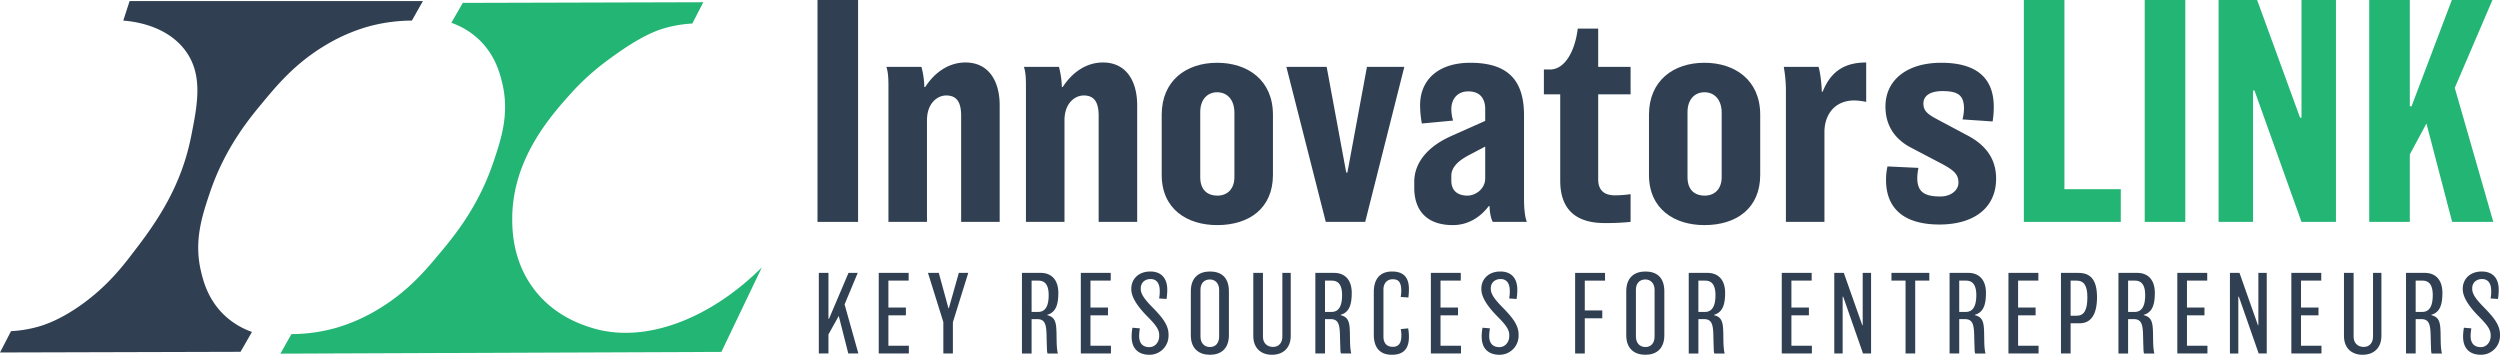 <svg xmlns="http://www.w3.org/2000/svg" xmlns:xlink="http://www.w3.org/1999/xlink" width="2568.888" height="364.545" viewBox="0 0 2568.888 364.545"><defs><style>.cls-1{fill:none;}.cls-2{clip-path:url(#clip-path);}.cls-3{fill:#304052;}.cls-4{fill:#22b573;}</style><clipPath id="clip-path" transform="translate(-147.345 -269.484)"><rect class="cls-1" width="2848" height="881.231"></rect></clipPath></defs><title>Asset 1</title><g id="Layer_2" data-name="Layer 2"><g id="Layer_1-2" data-name="Layer 1"><g class="cls-2"><path class="cls-3" d="M280.53,270.57H581.91q-5.662,10.04-11.327,20.081a170,170,0,0,0-46.855,6.693,181.171,181.171,0,0,0-42.392,18.879c-31.184,18.687-49.714,41.317-64.189,58.698-14.599,17.529-38.81,47.15-54.118,92.471-8.159,24.153-16.328,49.382-9.385,79.845,2.325,10.202,7.265,30.596,25.312,47.097a79.695,79.695,0,0,0,27.295,16.233l-11.76,20.424q-123.572.344-247.146.687,5.661-10.954,11.323-21.908a127.648,127.648,0,0,0,27.796-4.56c6.222-1.746,23.715-7.202,47.382-24.678,20.032-14.791,34.298-30.736,46.34-46.339,22.844-29.599,52.21-67.518,63.503-124.26,6.596-33.142,12.618-63.4-5.835-88.389-19.25-26.068-53.063-30.056-63.846-30.893q3.261-10.041,6.522-20.081" transform="translate(-147.345 -269.484)"></path></g><path class="cls-3" d="M1029.067,497.487H987.366V269.484h41.701Z" transform="translate(-147.345 -269.484)"></path><path class="cls-3" d="M1174.567,497.487h-39.601V388.286c0-15.3-5.7-20.7-15.3-20.7-9,0-19.8,7.8-19.8,25.5V497.487h-39.601V357.686c0-7.5-.3-14.1-2.1-19.5h36.001a88.238,88.238,0,0,1,3,20.7h.9c8.7-13.5,22.8-25.2,41.4-25.2,22.8,0,35.101,17.7,35.101,44.101Z" transform="translate(-147.345 -269.484)"></path><path class="cls-3" d="M1315.868,497.487h-39.601V388.286c0-15.3-5.7-20.7-15.3-20.7-9,0-19.8,7.8-19.8,25.5V497.487h-39.601V357.686c0-7.5-.3-14.1-2.1-19.5h36a88.238,88.238,0,0,1,3,20.7h.9c8.7-13.5,22.8-25.2,41.4-25.2,22.8,0,35.101,17.7,35.101,44.101Z" transform="translate(-147.345 -269.484)"></path><path class="cls-3" d="M1455.364,449.186c0,34.2-24.301,51.601-57.301,51.601-30.601,0-57-16.2-57-51.601v-61.8c0-34.8,24.9-53.4,57-53.4,31.2,0,57.301,17.7,57.301,53.4Zm-39.601-63.9c0-13.5-7.5-21-17.7-21-9.6,0-17.4,6.9-17.4,20.4v66.901c0,12.6,6.9,18.9,17.7,18.9,10.5,0,17.4-7.2,17.4-18.9Z" transform="translate(-147.345 -269.484)"></path><path class="cls-3" d="M1590.367,338.185l-40.2,159.302h-40.5l-40.501-159.302h41.4l20.101,108.602h1.2l20.1-108.602Z" transform="translate(-147.345 -269.484)"></path><path class="cls-3" d="M1716.067,497.487h-34.8c-2.101-3.6-3.301-10.8-3.301-16.2h-.899c-6.9,9.3-19.2,19.5-36.9,19.5-25.801,0-39.601-14.1-39.601-38.4v-6c0-20.4,14.7-36.3,36-46.2,7.801-3.6,32.4-14.4,36.9-16.5v-12.3c0-9.3-4.2-18-17.4-18-11.1,0-17.399,7.8-17.399,18.3a41.688,41.688,0,0,0,1.8,11.7l-32.101,3a108.619,108.619,0,0,1-1.8-18.6c0-27.3,19.8-43.8,51.601-43.8,39.9,0,55.2,19.2,55.2,54v86.701c0,8.399.9,17.7,2.7,22.2Zm-42.601-77.401-17.1,9c-9,4.8-17.7,11.4-17.7,21v5.1c0,10.801,7.2,15.301,16.5,15.301,8.4,0,18.3-6.9,18.3-17.7Z" transform="translate(-147.345 -269.484)"></path><path class="cls-3" d="M1822.864,497.487a243.465,243.465,0,0,1-26.7,1.2c-31.2,0-45.601-15.601-45.601-43.501V366.385h-16.8v-25.5h6.3c15.601,0,25.801-19.5,28.5-42h21.001v39.3h33.3v28.2h-33.3v87.301c0,11.101,6,16.501,17.1,16.501a112.268,112.268,0,0,0,16.2-1.2Z" transform="translate(-147.345 -269.484)"></path><path class="cls-3" d="M1956.062,449.186c0,34.2-24.301,51.601-57.301,51.601-30.601,0-57.001-16.2-57.001-51.601v-61.8c0-34.8,24.9-53.4,57.001-53.4,31.2,0,57.301,17.7,57.301,53.4Zm-39.601-63.9c0-13.5-7.5-21-17.7-21-9.601,0-17.4,6.9-17.4,20.4v66.901c0,12.6,6.9,18.9,17.7,18.9,10.5,0,17.4-7.2,17.4-18.9Z" transform="translate(-147.345 -269.484)"></path><path class="cls-3" d="M2064.96,374.186a68.894,68.894,0,0,0-12-1.5c-21,0-30.9,15.3-30.9,32.4v92.401h-39.6V362.186a135.904,135.904,0,0,0-2.101-23.4v-.6h35.7c1.8,6.6,3,16.5,3.3,25.5h.9c8.7-21.9,23.7-30,44.7-30Z" transform="translate(-147.345 -269.484)"></path><path class="cls-3" d="M2140.257,500.187c-41.1,0-54.901-20.7-54.901-45.601a61.063,61.063,0,0,1,1.501-14.1l31.8,1.5a53.292,53.292,0,0,0-1.2,10.501c0,14.699,8.101,18.899,23.7,18.899,11.101,0,18.601-6.6,18.601-14.1,0-7.8-3.3-12.301-17.7-19.8l-30.301-15.9c-17.7-9-27-23.4-27-42.6,0-27.601,22.5-45,57.301-45,33.3,0,54,13.2,54,45.3a94.015,94.015,0,0,1-1.199,15l-30.9-2.1a51.601,51.601,0,0,0,1.5-11.1c0-14.1-6.601-18-22.2-18-12.9,0-19.501,5.1-19.501,12.6,0,6.9,3.001,10.5,13.801,16.2l32.101,17.1c16.2,8.7,28.8,21.9,28.8,44.101C2198.457,483.087,2175.657,500.187,2140.257,500.187Z" transform="translate(-147.345 -269.484)"></path><path class="cls-4" d="M2326.564,497.487h-99.601V269.484h41.7V463.886h57.9Z" transform="translate(-147.345 -269.484)"></path><path class="cls-4" d="M2392.863,497.487h-41.7V269.484h41.7Z" transform="translate(-147.345 -269.484)"></path><path class="cls-4" d="M2547.659,497.487h-35.4l-48.3-135.001h-1.5V497.487h-35.4V269.484h39.6l44.101,120.901h1.5V269.484h35.4Z" transform="translate(-147.345 -269.484)"></path><path class="cls-4" d="M2709.356,497.487h-42.301l-26.4-101.101-17.1,31.8v69.301h-41.7V269.484h41.7V378.686h1.8l41.4-109.201h41.7l-38.7,90.301Z" transform="translate(-147.345 -269.484)"></path><g class="cls-2"><path class="cls-4" d="M888.615,631.077q-226.571.903-453.142,1.803,5.664-10.041,11.327-20.081a170.05,170.05,0,0,0,46.855-6.694,181.171,181.171,0,0,0,42.393-18.879c31.184-18.687,49.713-41.316,64.189-58.697,14.599-17.529,38.81-47.15,54.117-92.472,8.159-24.153,16.328-49.381,9.386-79.844-2.326-10.202-7.266-30.596-25.312-47.098a79.683,79.683,0,0,0-27.295-16.232q5.88-10.212,11.759-20.425,123.573-.344,247.146-.686-5.662,10.954-11.322,21.908a127.595,127.595,0,0,0-27.797,4.56c-6.882,1.931-21.745,6.762-47.382,24.677-12.525,8.753-30.726,21.629-49.359,42.365-19.894,22.136-60.221,66.766-60.484,128.234-.059,13.909.857,45.253,22.921,73.869,20.746,26.905,48.696,35.758,58.154,38.769,54.149,17.236,121.582-8.366,175.385-61.846q-20.77,43.385-41.539,86.769" transform="translate(-147.345 -269.484)"></path></g><path class="cls-3" d="M1019.018,632.722l-9.81-38.584-10.572,18.965v19.619h-9.918V549.887h9.918v47.194h.545l20.055-47.194h9.482l-13.515,32.371,14.169,50.464Z" transform="translate(-147.345 -269.484)"></path><path class="cls-3" d="M1050.303,632.722V549.887h30.736v7.956h-20.818v27.685h17.984v7.957h-17.984v31.281h21.036v7.956Z" transform="translate(-147.345 -269.484)"></path><path class="cls-3" d="M1126.492,600.569v32.153h-9.81V600.461l-15.804-50.573h11.117l9.918,36.295h.436l10.245-36.295h9.701Z" transform="translate(-147.345 -269.484)"></path><path class="cls-3" d="M1223.5,593.375c8.502,1.962,9.265,8.066,9.482,19.074,0,2.397.109,5.886.109,7.738.109,5.776.654,10.682,1.308,12.534h-10.681a17.425,17.425,0,0,1-.545-4.251c-.218-5.994-.327-10.027-.436-15.149-.327-10.137-1.526-15.913-9.482-15.913h-5.886v35.313h-9.918V549.887h19.292c10.463,0,18.093,6.539,18.093,20.49,0,11.444-2.18,19.946-11.335,22.562Zm-16.131-35.532v32.153h6.757c6.649,0,10.79-4.904,10.79-17.221,0-10.572-3.815-14.933-10.572-14.933Z" transform="translate(-147.345 -269.484)"></path><path class="cls-3" d="M1257.944,632.722V549.887h30.736v7.956h-20.818v27.685h17.984v7.957h-17.984v31.281h21.036v7.956Z" transform="translate(-147.345 -269.484)"></path><path class="cls-3" d="M1310.155,615.392a47.49,47.49,0,0,1,.872-9.155l7.629.654a45.824,45.824,0,0,0-.763,7.956c0,8.066,4.469,11.335,10.354,11.335,6.321,0,10.245-5.449,10.245-11.335V613.648c0-6.431-5.123-11.88-13.297-20.163-7.957-8.175-15.368-18.094-15.368-26.704v-.872c0-8.828,6.649-17.439,19.51-17.439,11.989,0,17.439,7.738,17.439,18.638a61.095,61.095,0,0,1-.763,9.592l-7.629-.545a34.859,34.859,0,0,0,.654-7.848c0-7.412-3.052-12.099-9.482-12.099-5.341,0-10.027,3.379-10.027,9.482v.763c0,5.668,5.232,11.881,11.444,18.202,9.918,10.137,17.112,18.311,17.112,28.557v.98a19.518,19.518,0,0,1-19.619,19.837C1317.349,634.03,1310.155,627.926,1310.155,615.392Z" transform="translate(-147.345 -269.484)"></path><path class="cls-3" d="M1370.977,613.975V568.852c0-14.933,9.047-20.382,19.728-20.382,10.572,0,19.401,5.123,19.401,20.382v45.123c0,14.388-8.829,20.055-19.401,20.055C1379.914,634.03,1370.977,628.363,1370.977,613.975Zm29.102-46.758c0-6.431-3.924-10.572-9.482-10.572-5.777,0-9.701,3.814-9.701,10.572v48.066c0,6.539,3.815,10.79,9.81,10.79,5.886,0,9.373-4.36,9.373-10.682Z" transform="translate(-147.345 -269.484)"></path><path class="cls-3" d="M1435.176,614.738V549.887h9.919V615.61c0,6.213,4.142,10.354,10.354,10.354,6.758,0,9.591-5.231,9.591-10.463V549.887h8.611V614.63c0,12.098-7.52,19.4-19.292,19.4C1442.697,634.03,1435.176,626.837,1435.176,614.738Z" transform="translate(-147.345 -269.484)"></path><path class="cls-3" d="M1524.989,593.375c8.502,1.962,9.265,8.066,9.482,19.074,0,2.397.109,5.886.109,7.738.108,5.776.653,10.682,1.308,12.534H1525.207a17.479,17.479,0,0,1-.545-4.251c-.218-5.994-.327-10.027-.435-15.149-.327-10.137-1.526-15.913-9.482-15.913h-5.886v35.313H1498.94V549.887h19.292c10.464,0,18.093,6.539,18.093,20.49,0,11.444-2.18,19.946-11.335,22.562Zm-16.131-35.532v32.153h6.758c6.648,0,10.79-4.904,10.79-17.221,0-10.572-3.814-14.933-10.572-14.933Z" transform="translate(-147.345 -269.484)"></path><path class="cls-3" d="M1558.997,613.212V569.615c0-15.586,8.393-21.145,18.747-21.145,10.245,0,17.33,4.578,17.33,17.875a61.957,61.957,0,0,1-.545,8.828l-7.848-.545a42.254,42.254,0,0,0,.545-6.213c0-8.719-2.616-11.989-8.72-11.989-6.976,0-9.591,5.56-9.591,10.246v48.829c0,5.994,2.942,10.354,9.591,10.354,5.886,0,8.829-3.488,8.829-11.881a27.506,27.506,0,0,0-.654-6.321l7.63-.763a48.235,48.235,0,0,1,.763,9.046c0,13.516-7.303,18.093-17.439,18.093C1567.172,634.03,1558.997,628.798,1558.997,613.212Z" transform="translate(-147.345 -269.484)"></path><path class="cls-3" d="M1617.639,632.722V549.887h30.736v7.956h-20.817v27.685h17.983v7.957h-17.983v31.281h21.036v7.956Z" transform="translate(-147.345 -269.484)"></path><path class="cls-3" d="M1669.851,615.392a47.481,47.481,0,0,1,.872-9.155l7.63.654a45.773,45.773,0,0,0-.764,7.956c0,8.066,4.469,11.335,10.354,11.335,6.322,0,10.246-5.449,10.246-11.335V613.648c0-6.431-5.123-11.88-13.298-20.163-7.956-8.175-15.368-18.094-15.368-26.704v-.872c0-8.828,6.649-17.439,19.51-17.439,11.989,0,17.439,7.738,17.439,18.638a61.159,61.159,0,0,1-.763,9.592l-7.63-.545a34.883,34.883,0,0,0,.654-7.848c0-7.412-3.052-12.099-9.482-12.099-5.341,0-10.027,3.379-10.027,9.482v.763c0,5.668,5.231,11.881,11.443,18.202,9.919,10.137,17.112,18.311,17.112,28.557v.98a19.518,19.518,0,0,1-19.619,19.837C1677.044,634.03,1669.851,627.926,1669.851,615.392Z" transform="translate(-147.345 -269.484)"></path><path class="cls-3" d="M1775.796,557.843v30.628h17.983v8.065h-17.983v36.185h-9.919V549.887h30.736v7.956Z" transform="translate(-147.345 -269.484)"></path><path class="cls-3" d="M1818.414,613.975V568.852c0-14.933,9.047-20.382,19.729-20.382,10.572,0,19.4,5.123,19.4,20.382v45.123c0,14.388-8.828,20.055-19.4,20.055C1827.352,634.03,1818.414,628.363,1818.414,613.975Zm29.102-46.758c0-6.431-3.924-10.572-9.482-10.572-5.776,0-9.7,3.814-9.7,10.572v48.066c0,6.539,3.814,10.79,9.81,10.79,5.885,0,9.373-4.36,9.373-10.682Z" transform="translate(-147.345 -269.484)"></path><path class="cls-3" d="M1908.663,593.375c8.502,1.962,9.265,8.066,9.482,19.074,0,2.397.109,5.886.109,7.738.108,5.776.653,10.682,1.308,12.534h-10.682a17.474,17.474,0,0,1-.545-4.251c-.218-5.994-.327-10.027-.435-15.149-.327-10.137-1.526-15.913-9.482-15.913h-5.886v35.313h-9.919V549.887h19.292c10.464,0,18.093,6.539,18.093,20.49,0,11.444-2.18,19.946-11.335,22.562Zm-16.131-35.532v32.153h6.758c6.649,0,10.79-4.904,10.79-17.221,0-10.572-3.814-14.933-10.572-14.933Z" transform="translate(-147.345 -269.484)"></path><path class="cls-3" d="M1978.204,632.722V549.887H2008.94v7.956H1988.123v27.685h17.983v7.957H1988.123v31.281h21.036v7.956Z" transform="translate(-147.345 -269.484)"></path><path class="cls-3" d="M2061.696,632.722l-20.382-58.421h-.545v58.421h-8.611V549.887h9.81l18.965,53.733h.436V549.887h8.61v82.835Z" transform="translate(-147.345 -269.484)"></path><path class="cls-3" d="M2115.324,557.843v74.879h-9.919V557.843h-14.496v-7.956H2129.82v7.956Z" transform="translate(-147.345 -269.484)"></path><path class="cls-3" d="M2176.69,593.375c8.502,1.962,9.265,8.066,9.482,19.074,0,2.397.109,5.886.109,7.738.108,5.776.653,10.682,1.308,12.534h-10.682a17.474,17.474,0,0,1-.545-4.251c-.218-5.994-.327-10.027-.436-15.149-.327-10.137-1.526-15.913-9.482-15.913H2160.56v35.313h-9.919V549.887h19.292c10.464,0,18.093,6.539,18.093,20.49,0,11.444-2.18,19.946-11.335,22.562ZM2160.56,557.843v32.153h6.758c6.648,0,10.79-4.904,10.79-17.221,0-10.572-3.814-14.933-10.572-14.933Z" transform="translate(-147.345 -269.484)"></path><path class="cls-3" d="M2211.135,632.722V549.887h30.736v7.956h-20.817v27.685h17.983v7.957h-17.983v31.281H2242.09v7.956Z" transform="translate(-147.345 -269.484)"></path><path class="cls-3" d="M2275.009,601.659v31.063h-9.919V549.887h17.767c12.425,0,19.292,6.758,19.292,25.068,0,19.292-7.412,26.703-17.657,26.703Zm0-43.816v36.077h6.104c7.848,0,11.117-5.886,11.117-19.074,0-12.207-3.814-17.003-10.899-17.003Z" transform="translate(-147.345 -269.484)"></path><path class="cls-3" d="M2350.216,593.375c8.502,1.962,9.265,8.066,9.482,19.074,0,2.397.109,5.886.109,7.738.108,5.776.653,10.682,1.308,12.534h-10.682a17.474,17.474,0,0,1-.545-4.251c-.218-5.994-.327-10.027-.436-15.149-.327-10.137-1.526-15.913-9.482-15.913h-5.886v35.313h-9.919V549.887h19.292c10.464,0,18.093,6.539,18.093,20.49,0,11.444-2.18,19.946-11.335,22.562Zm-16.131-35.532v32.153h6.758c6.648,0,10.79-4.904,10.79-17.221,0-10.572-3.814-14.933-10.572-14.933Z" transform="translate(-147.345 -269.484)"></path><path class="cls-3" d="M2384.66,632.722V549.887h30.736v7.956h-20.817v27.685h17.983v7.957h-17.983v31.281h21.036v7.956Z" transform="translate(-147.345 -269.484)"></path><path class="cls-3" d="M2468.262,632.722,2447.88,574.301h-.545v58.421h-8.611V549.887h9.81l18.965,53.733h.437V549.887h8.61v82.835Z" transform="translate(-147.345 -269.484)"></path><path class="cls-3" d="M2501.834,632.722V549.887H2532.57v7.956h-20.817v27.685h17.983v7.957h-17.983v31.281h21.036v7.956Z" transform="translate(-147.345 -269.484)"></path><path class="cls-3" d="M2555.898,614.738V549.887h9.919V615.61c0,6.213,4.142,10.354,10.354,10.354,6.758,0,9.591-5.231,9.591-10.463V549.887h8.611V614.63c0,12.098-7.521,19.4-19.292,19.4C2563.419,634.03,2555.898,626.837,2555.898,614.738Z" transform="translate(-147.345 -269.484)"></path><path class="cls-3" d="M2645.711,593.375c8.502,1.962,9.265,8.066,9.482,19.074,0,2.397.109,5.886.109,7.738.108,5.776.653,10.682,1.308,12.534h-10.682a17.43,17.43,0,0,1-.545-4.251c-.218-5.994-.327-10.027-.436-15.149-.327-10.137-1.526-15.913-9.482-15.913H2629.58v35.313h-9.919V549.887h19.292c10.464,0,18.093,6.539,18.093,20.49,0,11.444-2.18,19.946-11.335,22.562ZM2629.58,557.843v32.153h6.758c6.648,0,10.79-4.904,10.79-17.221,0-10.572-3.814-14.933-10.572-14.933Z" transform="translate(-147.345 -269.484)"></path><path class="cls-3" d="M2678.303,615.392a47.489,47.489,0,0,1,.872-9.155l7.63.654a45.773,45.773,0,0,0-.764,7.956c0,8.066,4.469,11.335,10.354,11.335,6.322,0,10.246-5.449,10.246-11.335V613.648c0-6.431-5.123-11.88-13.298-20.163-7.956-8.175-15.368-18.094-15.368-26.704v-.872c0-8.828,6.648-17.439,19.51-17.439,11.989,0,17.439,7.738,17.439,18.638a61.147,61.147,0,0,1-.763,9.592l-7.63-.545a34.877,34.877,0,0,0,.654-7.848c0-7.412-3.052-12.099-9.482-12.099-5.341,0-10.027,3.379-10.027,9.482v.763c0,5.668,5.231,11.881,11.444,18.202,9.918,10.137,17.111,18.311,17.111,28.557v.98a19.518,19.518,0,0,1-19.619,19.837C2685.496,634.03,2678.303,627.926,2678.303,615.392Z" transform="translate(-147.345 -269.484)"></path></g></g></svg>